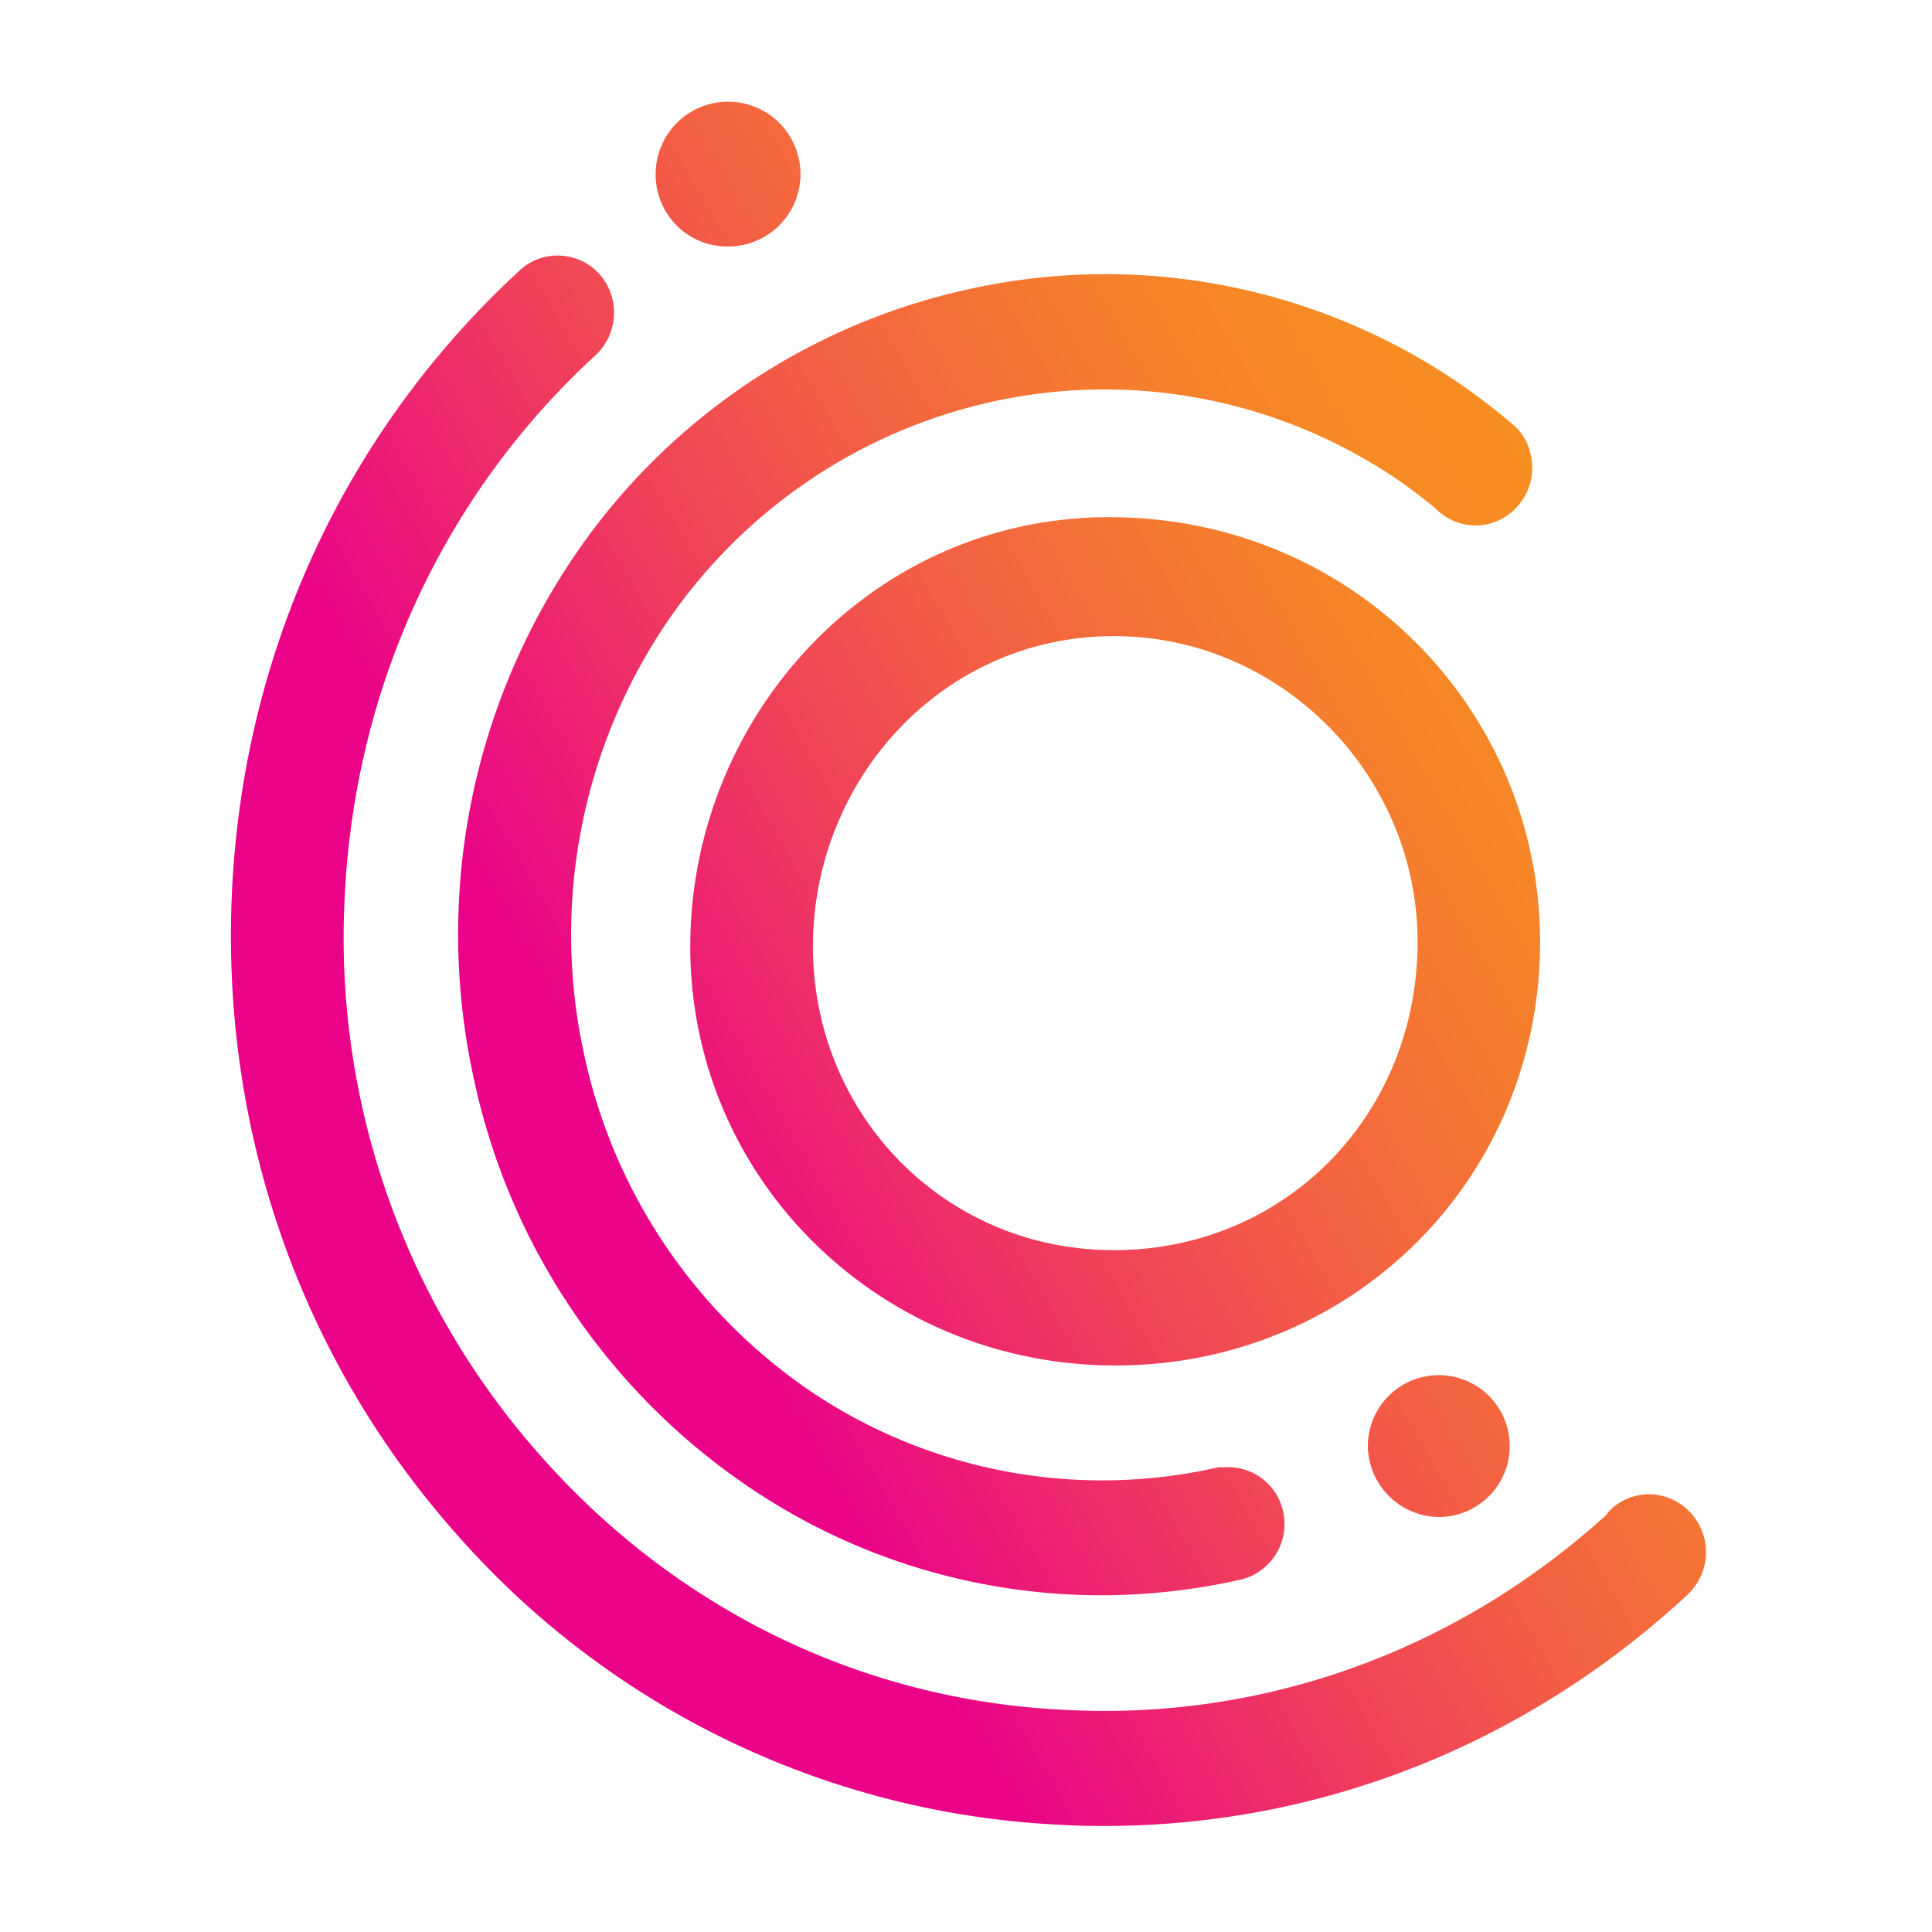 <svg xmlns="http://www.w3.org/2000/svg" viewBox="0 0 350 350">
    <defs>
        <linearGradient id="BG1" x1="60.74" y1="246.48" x2="294.67" y2="111.42" gradientUnits="userSpaceOnUse">
            <stop offset="0.24" stop-color="#ea0289" />
            <stop offset="0.28" stop-color="#eb0e80" />
            <stop offset="0.45" stop-color="#ef3b5e" />
            <stop offset="0.61" stop-color="#f35f44" />
            <stop offset="0.76" stop-color="#f57931" />
            <stop offset="0.89" stop-color="#f68925" />
            <stop offset="1" stop-color="#f78e21" />
        </linearGradient>
    </defs>
    <path
        fill="url(#BG1)"
        d="M118.78,31.74a13.12,13.12,0,1,1,13,12.92A13,13,0,0,1,118.78,31.74Zm187.66,242.5a10.35,10.35,0,0,0-7.25-3.53,10,10,0,0,0-7.32,2.7l0,0a4.06,4.06,0,0,0-.83,1c-27.24,24.7-62,37.25-98.08,35.35-36.5-1.69-70.24-18-95-46A141.22,141.22,0,0,1,62.45,162.42c1.8-37.66,17.73-72.29,44.83-97.51l.26-.24.24-.21.14-.14a10.55,10.55,0,0,0,.7-14.64,10.17,10.17,0,0,0-7.1-3.37A10,10,0,0,0,94.13,49l-.56.52c-31.18,29-49.48,68.7-51.54,111.9S54.39,246,82.64,277.85a155.3,155.3,0,0,0,109.29,52.72q4.09.23,8.17.22c38.92,0,76.08-14.64,105.4-41.69l.23-.23A10.53,10.53,0,0,0,306.44,274.24ZM277.31,82.42a9.71,9.71,0,0,0-2.71-5.06l-1.93-1.64a116.91,116.91,0,0,0-9.55-7.11,113.78,113.78,0,0,0-88.07-16.12,116.26,116.26,0,0,0-73.57,52.18h0a122,122,0,0,0-15.78,90.1A119.36,119.36,0,0,0,136.58,270,113.74,113.74,0,0,0,199.35,289a116,116,0,0,0,25.22-2.79,3.76,3.76,0,0,0,.6-.15,10.36,10.36,0,0,0,7.28-12.22,10.17,10.17,0,0,0-10.94-8,3.51,3.51,0,0,0-1.2.06,94.48,94.48,0,0,1-72.62-13.3,98.71,98.71,0,0,1-42-62.19,101,101,0,0,1,13.06-74.5,96.49,96.49,0,0,1,60.7-43.07A94.44,94.44,0,0,1,252,86.1c2.53,1.67,5.1,3.57,8.06,6a10.13,10.13,0,0,0,9.46,2.86A10.49,10.49,0,0,0,277.31,82.42ZM260.8,274.82a12.85,12.85,0,1,0-13-12.93A13,13,0,0,0,260.8,274.82ZM279,170.63c0,42.91-34,76.74-76.95,76.74-42.49,0-77-33.62-77-75.89,0-41.65,32.77-77.79,75.9-77.79C245.18,93.69,279,128.77,279,170.63Zm-22.19,0c0-30.23-24.74-55.39-55-55.39-31.08,0-54.54,26-54.54,56.24s23.68,55,54.54,55C232.92,226.44,256.81,201.91,256.81,170.63Z"
    />
</svg>